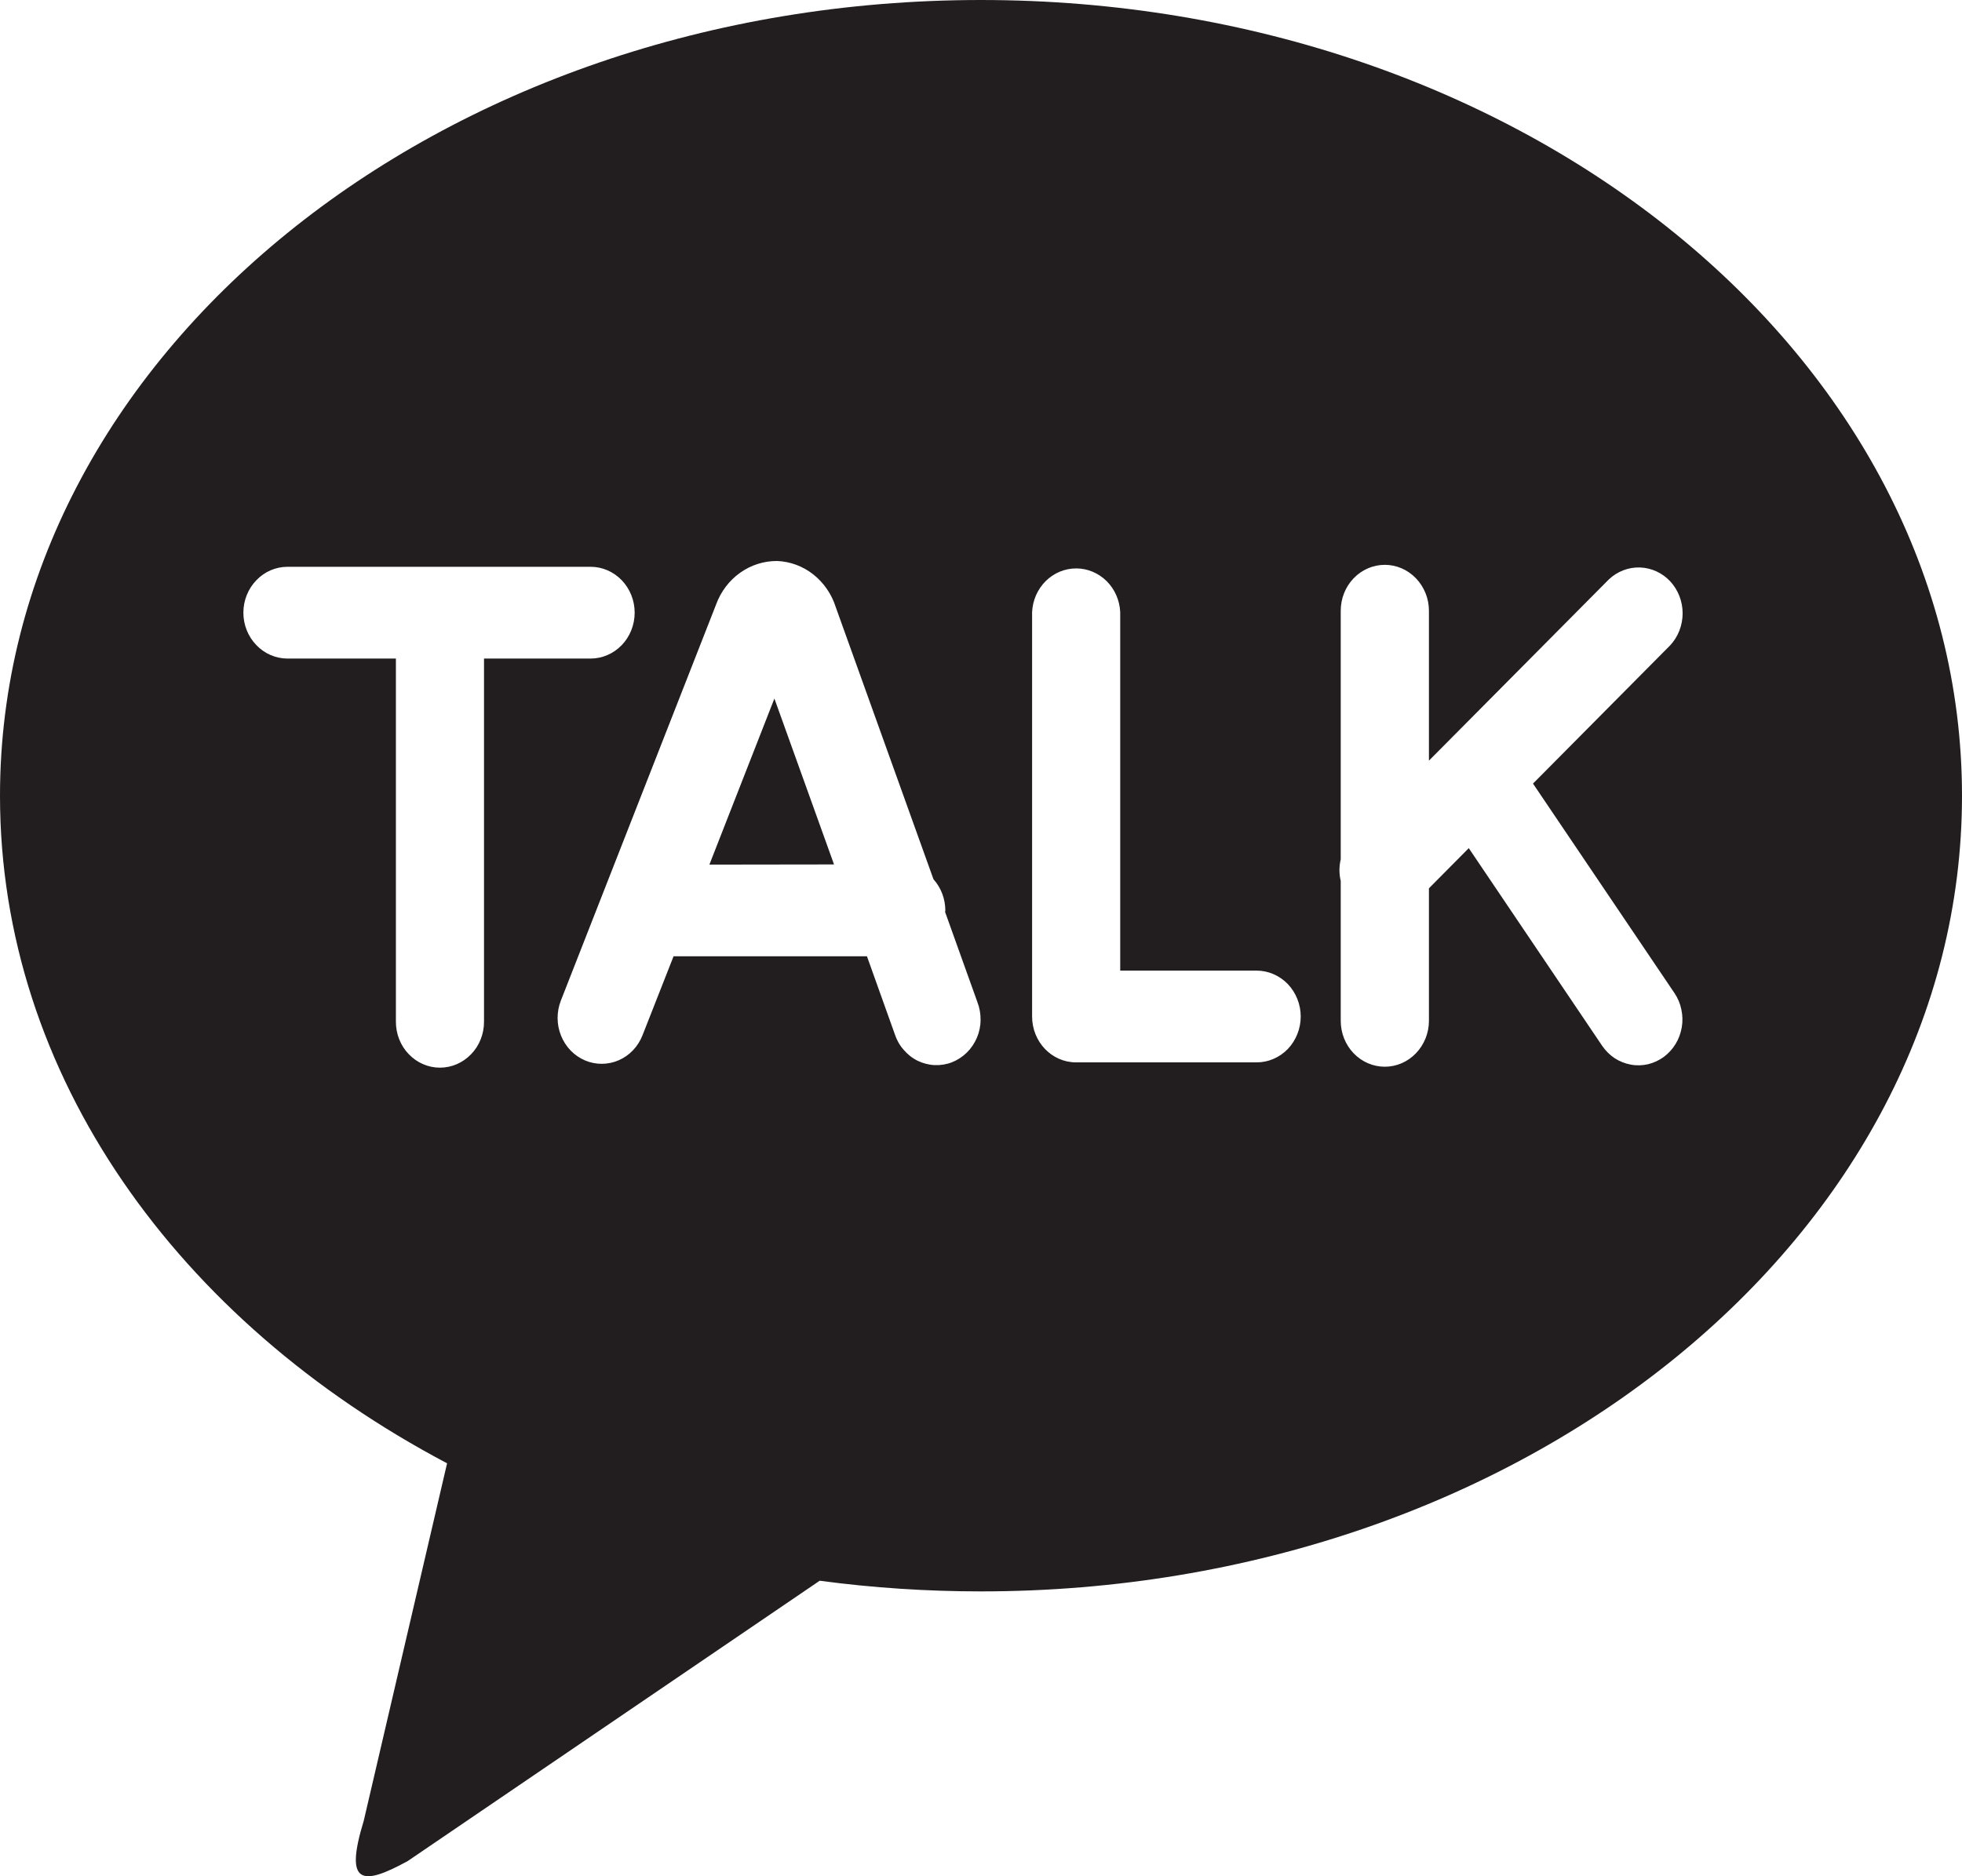 <svg width="23" height="22" viewBox="0 0 23 22" fill="none" xmlns="http://www.w3.org/2000/svg">
<path d="M11.499 0C17.851 0 23 4.177 23 9.331C23 14.483 17.851 18.66 11.5 18.66C10.868 18.66 10.236 18.619 9.609 18.535L4.781 21.821C4.232 22.123 4.038 22.09 4.264 21.35L5.241 17.158C2.086 15.493 0 12.609 0 9.331C0 4.178 5.148 0 11.5 0M17.971 9.188L19.581 7.565C19.674 7.464 19.725 7.33 19.725 7.191C19.725 7.052 19.673 6.918 19.58 6.817C19.487 6.717 19.36 6.659 19.226 6.654C19.092 6.649 18.962 6.699 18.862 6.792L16.751 8.919V7.161C16.751 7.019 16.696 6.882 16.599 6.781C16.502 6.68 16.371 6.623 16.234 6.623C16.096 6.623 15.965 6.68 15.868 6.781C15.771 6.882 15.717 7.019 15.717 7.161V10.076C15.697 10.159 15.697 10.246 15.717 10.329V11.97C15.717 12.112 15.771 12.249 15.868 12.35C15.965 12.451 16.096 12.508 16.234 12.508C16.371 12.508 16.502 12.451 16.599 12.35C16.696 12.249 16.751 12.112 16.751 11.97V10.416L17.218 9.945L18.782 12.263C18.821 12.32 18.871 12.37 18.928 12.408C18.986 12.445 19.05 12.471 19.116 12.483C19.183 12.496 19.252 12.494 19.318 12.479C19.385 12.463 19.447 12.434 19.503 12.394C19.558 12.353 19.606 12.301 19.642 12.242C19.679 12.182 19.703 12.115 19.715 12.046C19.727 11.976 19.725 11.905 19.71 11.836C19.696 11.767 19.668 11.701 19.629 11.644L17.971 9.188ZM14.731 11.381H13.132V7.178C13.126 7.04 13.069 6.91 12.973 6.814C12.876 6.718 12.748 6.665 12.616 6.665C12.482 6.665 12.355 6.718 12.258 6.814C12.162 6.91 12.105 7.04 12.099 7.178V11.919C12.099 12.216 12.329 12.457 12.615 12.457H14.731C14.868 12.457 14.999 12.401 15.097 12.3C15.193 12.199 15.248 12.062 15.248 11.919C15.248 11.777 15.193 11.64 15.097 11.539C14.999 11.438 14.868 11.381 14.731 11.381ZM8.316 10.138L9.078 8.191L9.777 10.136L8.316 10.138ZM11.079 10.693L11.082 10.675C11.081 10.539 11.032 10.409 10.943 10.31L9.797 7.118C9.749 6.966 9.657 6.833 9.535 6.736C9.412 6.639 9.264 6.584 9.11 6.578C8.955 6.577 8.804 6.625 8.676 6.716C8.548 6.807 8.45 6.937 8.395 7.087L6.575 11.732C6.523 11.865 6.524 12.013 6.577 12.144C6.63 12.276 6.731 12.38 6.858 12.434C6.985 12.488 7.127 12.487 7.254 12.432C7.38 12.377 7.48 12.272 7.532 12.139L7.896 11.213H10.163L10.489 12.125C10.511 12.193 10.546 12.256 10.593 12.309C10.639 12.363 10.694 12.407 10.757 12.438C10.819 12.468 10.887 12.486 10.956 12.489C11.025 12.492 11.095 12.481 11.159 12.456C11.224 12.43 11.283 12.392 11.334 12.342C11.384 12.293 11.424 12.233 11.452 12.168C11.48 12.102 11.495 12.031 11.495 11.959C11.496 11.887 11.483 11.815 11.457 11.748L11.079 10.693ZM7.44 7.184C7.44 7.042 7.386 6.905 7.289 6.804C7.192 6.703 7.061 6.646 6.924 6.646H3.37C3.233 6.646 3.101 6.703 3.005 6.804C2.908 6.904 2.853 7.041 2.853 7.184C2.853 7.327 2.908 7.464 3.005 7.564C3.101 7.665 3.233 7.722 3.37 7.722H4.641V11.981C4.641 12.124 4.695 12.261 4.792 12.361C4.889 12.462 5.02 12.519 5.157 12.519C5.295 12.519 5.426 12.462 5.523 12.361C5.62 12.261 5.674 12.124 5.674 11.981V7.722H6.923C7.06 7.722 7.192 7.665 7.289 7.564C7.385 7.464 7.44 7.327 7.44 7.184Z" fill="#221E1F"/>
</svg>
